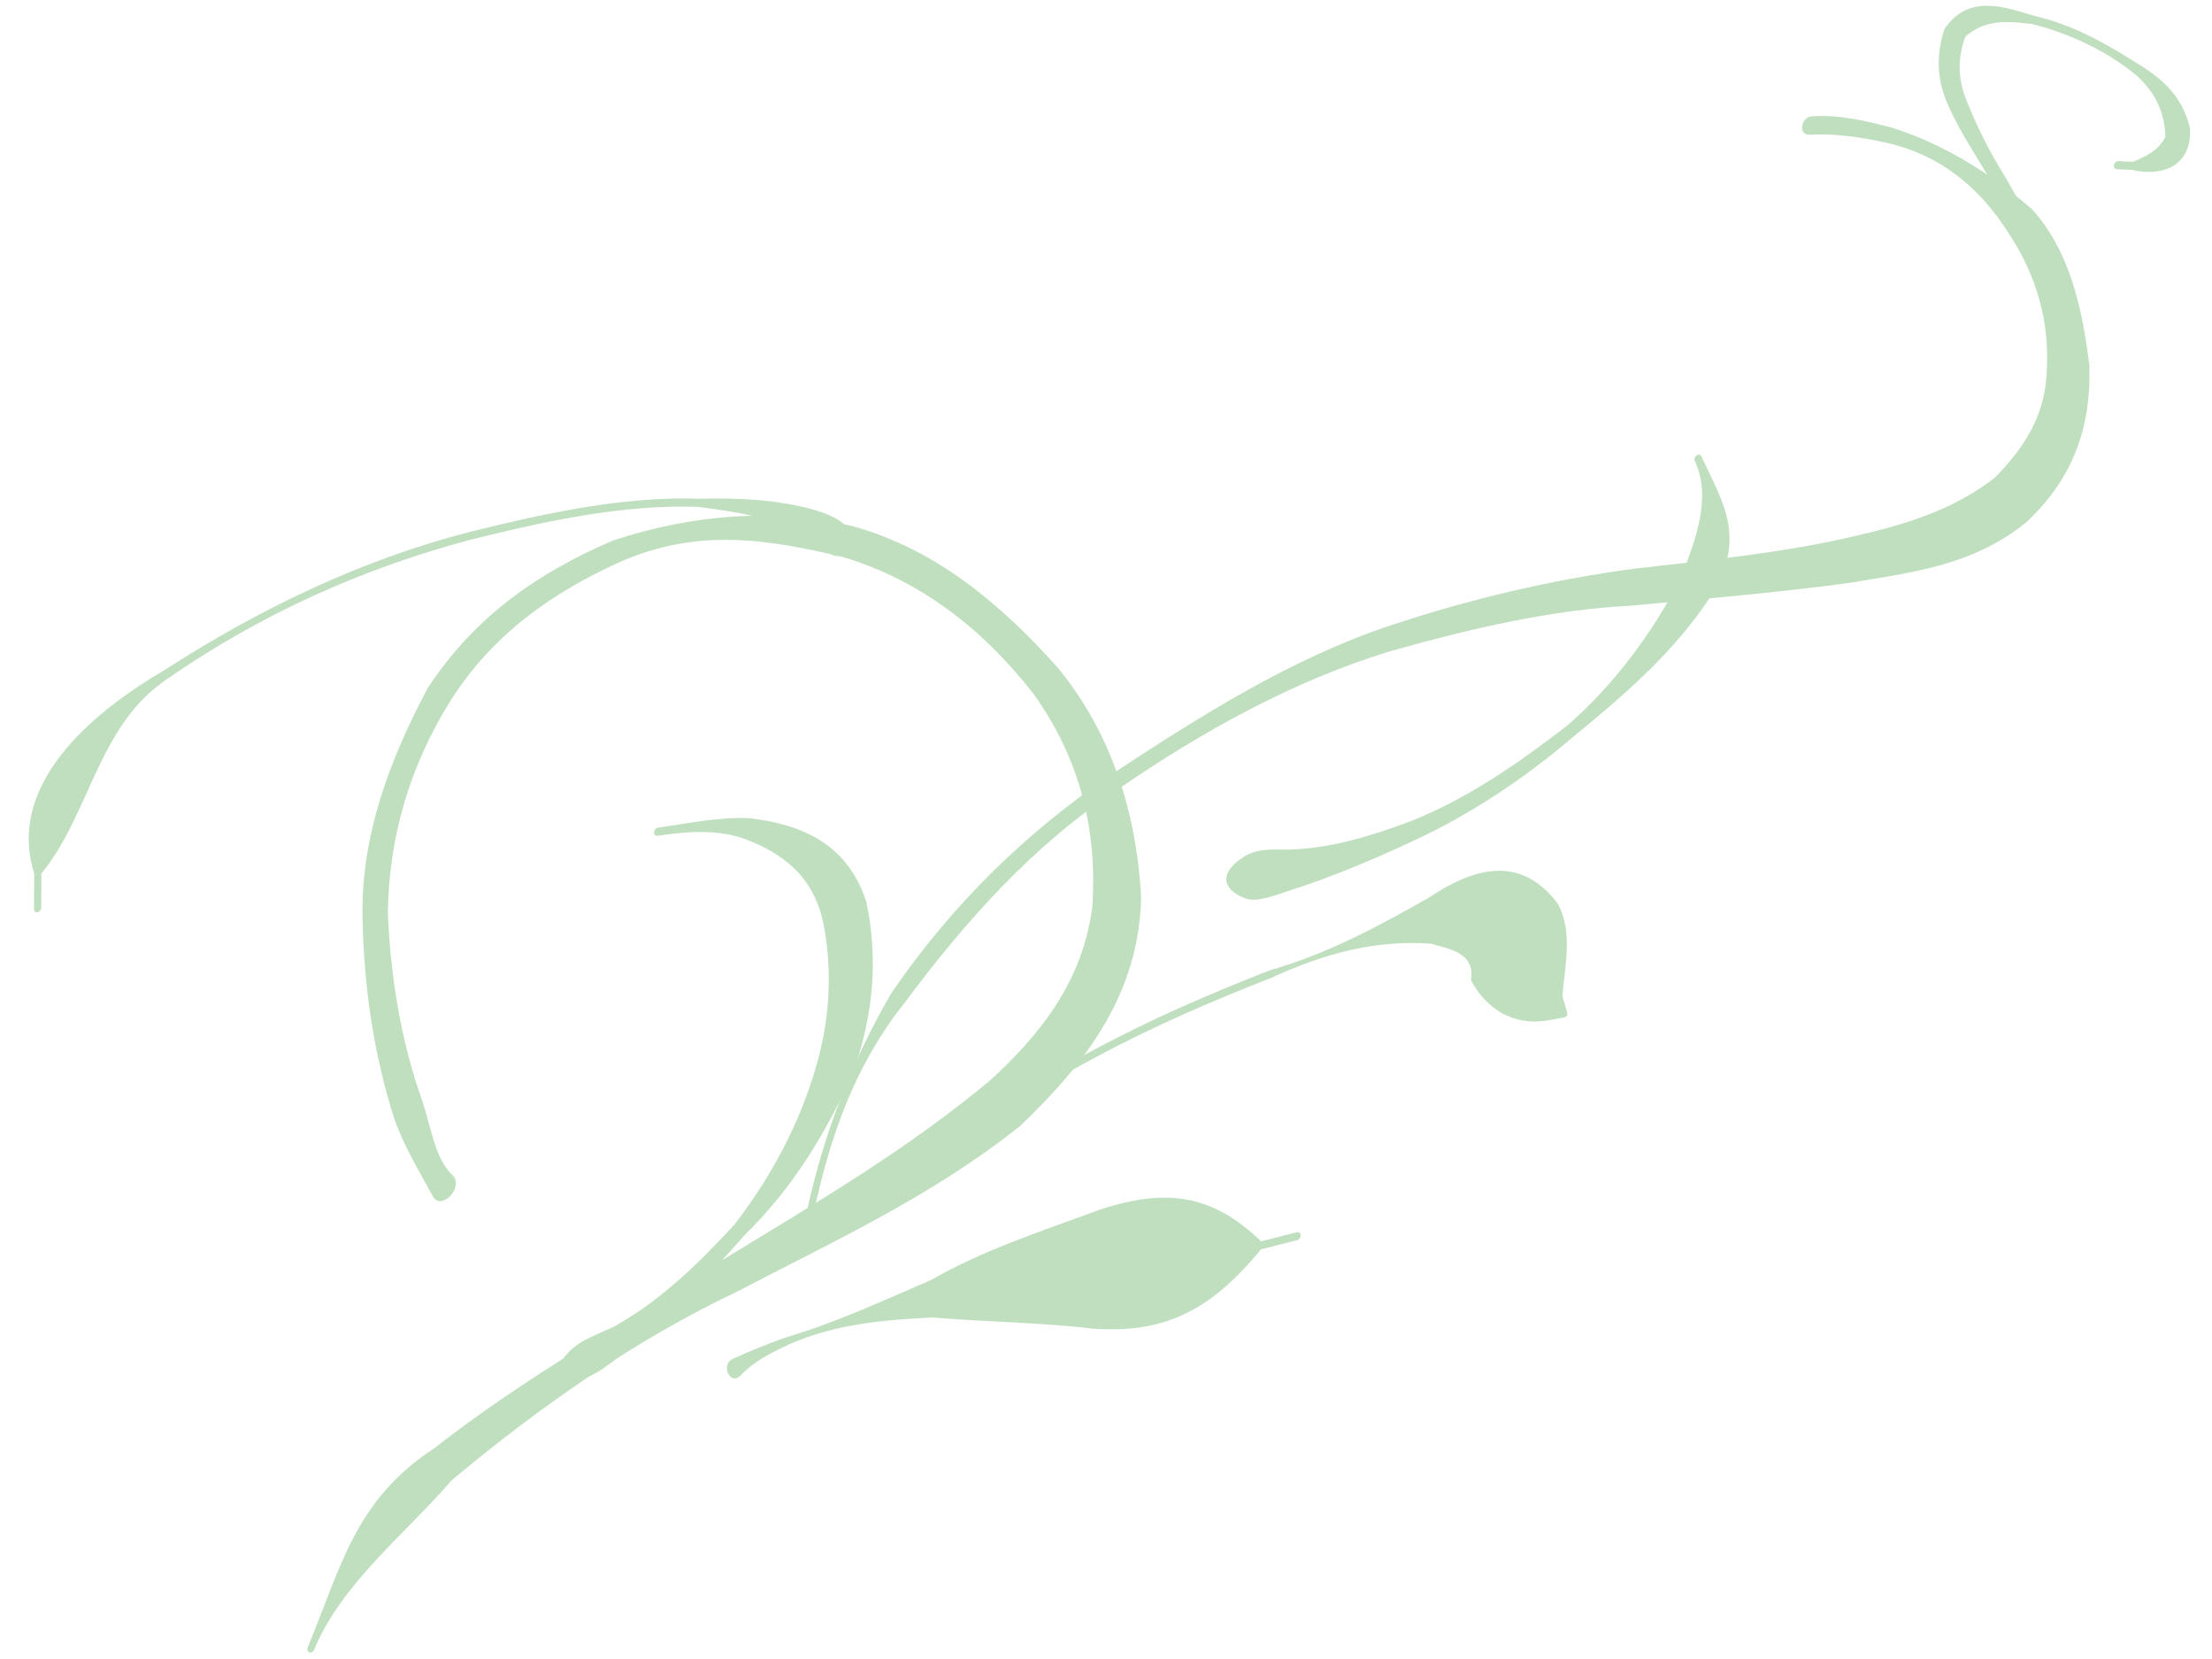 <?xml version="1.0"?><svg width="1024" height="768" xmlns="http://www.w3.org/2000/svg">
 <title>vine - green green  one</title>
 <g>
  <title>Layer 1</title>
  <g opacity="0.25" id="layer1" transform="rotate(28.806 461.424,339.115) ">
   <g id="g2422">
    <path fill="#007f00" fill-rule="nonzero" stroke-width="1px" id="path2318" d="m336.076,652.996c-11.231,-7.261 -22.577,-13.601 -32.985,-22.912c-22.243,-21.187 -41.061,-45.702 -57.393,-73.952c-18.74,-32.26 -24.485,-69.207 -25.026,-108.102c3.157,-40.71 19.964,-72.671 42.283,-101.239c27.2,-29.228 59.203,-49.611 94.185,-59.289c38.728,-9.116 76.993,-1.485 114.38,11.621c34.548,13.754 63.151,39.181 85.198,74.576c20.418,38.964 14.95,78.77 2.027,119.535c-20.044,48.418 -50.109,88.647 -77.771,130.338c-30.378,42.11 -54.171,89.871 -73.909,140.573c-6.756,31.914 -21.624,66.599 -17.965,99.096c0.31,2.75 -2.825,3.292 -3.13,0.54l0,0c-4.47,-40.341 -13.558,-70.112 6.828,-108.643c21.645,-50.666 50.282,-95.665 76.211,-142.969c24.047,-42.012 49.079,-83.822 67.26,-130.334c10.617,-31.057 15.209,-61.558 2.836,-93.243c-16.421,-35.386 -40.885,-58.811 -71.604,-73.457c-34.849,-14.923 -71.077,-20.797 -107.718,-12.886c-33.544,9.301 -65.621,20.179 -89.947,52.649c-19.676,26.491 -34.901,56.583 -37.102,93.479c-1.964,36.113 5.766,69.313 21.877,99.624c15.83,26.209 34.684,49.936 56.236,68.907c8.902,8.237 17.551,20.261 28.563,23.204c7.527,2.011 3.498,17.301 -3.332,12.885z"/>
    <path fill="#007f00" fill-rule="nonzero" stroke-width="1px" id="path2324" d="m654.689,-92.737c10.999,-6.93 22.86,-10.15 34.856,-13.172c24.96,-4.971 50.147,-3.462 74.947,1.78c24.245,8.274 41.953,28.034 58.296,50.652c14.394,24.421 18.566,48.965 9.532,77.167c-12.01,30.265 -36.301,46.963 -58.332,64.467c-27.183,20.205 -55.159,38.628 -82.903,57.587c-31.948,19.655 -60.562,45.414 -88.383,72.81c-31.894,32.841 -57.586,73.02 -79.417,116.482c-21.659,40.863 -32.532,87.062 -39.017,134.779c-6.158,35.861 -0.339,69.877 9.624,103.542c0.771,2.607 -2.197,3.961 -2.966,1.354l0,0c-10.093,-34.232 -15.021,-69.611 -14.134,-106.231c4.792,-49.848 18.926,-95.653 40.6,-138.127c22.975,-43.661 47.075,-86.793 78.86,-121.442c27.245,-29.514 56.618,-55.998 87.76,-78.841c27.045,-19.242 54.501,-37.909 79.881,-60.458c17.649,-15.739 35.103,-32.375 45.621,-56.631c5.004,-18.104 6.396,-35.393 -1.851,-52.709c-10.426,-23.142 -27.25,-38.96 -46.813,-49.219c-22.434,-12.485 -45.759,-16.637 -70.004,-9.674c-11.295,3.403 -22.632,7.386 -33.051,13.924c-4.53,2.842 -7.633,-5.189 -3.107,-8.041z"/>
    <path fill="#007f00" fill-rule="nonzero" stroke-width="1px" id="path2326" d="m589.483,334.21c3.673,-6.646 10.595,-9.409 16.427,-12.697c16.303,-9.504 30.215,-23.54 43.215,-38.792c17.716,-21.43 30.641,-47.112 42.249,-73.958c9.715,-26.538 13.793,-55.702 13.084,-84.731c-2.574,-19.898 -5.687,-39.992 -20.338,-50.687c-1.927,-1.406 -0.316,-4.799 1.606,-3.383l0,0c18.946,13.967 36.805,22.622 34.928,54.898c-2.573,31.337 -13.096,59.056 -24.282,87.022c-10.686,28.34 -24.502,54.645 -41.498,77.828c-12.576,17.271 -25.757,33.804 -40.07,48.873c-4.616,4.959 -10.002,11.689 -15.938,12.422c-11.575,1.429 -15.97,-4.877 -9.384,-16.796z"/>
    <path fill="#007f00" fill-rule="nonzero" stroke-width="1px" id="path2372" d="m425.68,687.183c1.948,-9.13 8.971,-15.675 13.886,-23.008c12.273,-20.266 19.403,-43.203 25.266,-67.258c4.246,-27.978 3.896,-56.075 -2.513,-83.383c-5.224,-22.793 -15.524,-42.918 -29.305,-59.119c-14.733,-16.529 -32.234,-18.63 -51.15,-15.775c-13.035,2.483 -23.893,9.585 -34.954,17.962c-1.908,1.445 -3.552,-1.913 -1.642,-3.355l0,0c11.365,-8.588 22.413,-18.062 34.84,-24.195c23.097,-9.348 45.661,-11.409 66.159,7.814c17.157,19.907 28.218,43.817 32.769,72.726c2.547,30.527 1.049,60.617 -7.8,89.63c-5.548,24.956 -12.061,50.196 -22.045,72.959c-3.898,8.995 -7.523,20.142 -15.294,23.788c-7.17,3.364 -10.181,0.423 -8.216,-8.785z"/>
    <path fill="#007f00" fill-rule="nonzero" stroke-width="1px" id="path2374" d="m527.249,521.795c5.454,-5.5 8.759,-13.209 12.375,-20.539c9.356,-19.488 20.503,-37.451 31.979,-55.047c16.472,-25.531 34.819,-48.963 53.722,-71.685c19.015,-18.707 33.731,-41.228 48.286,-64.961c13.324,-25.683 29.788,-36.669 53.407,-26.267c12.28,7.77 16.417,22.27 22.56,36.434c1.651,1.65 3.301,3.3 4.952,4.95c1.741,1.741 1.874,2.412 0.001,3.928l0,0c-2.042,1.652 -4.083,3.305 -6.125,4.957c-12.249,9.185 -26.612,8.531 -39.394,0.251c-4.17,-11.792 -14.792,-8.184 -24.321,-5.91c-22.853,10.481 -40.631,27.089 -57.17,49.443c-18.812,22.611 -37.072,45.927 -53.465,71.335c-11.391,17.462 -22.456,35.286 -31.74,54.627c-3.561,7.218 -7.792,14.229 -9.529,22.514c-1.145,5.459 -9.063,-0.475 -5.539,-4.029z"/>
    <path fill="#007f00" fill-rule="nonzero" stroke-width="1px" id="path2380" d="m353.714,303.702c-5.256,-0.566 -10.553,-1.363 -15.858,-1.825c-16.411,0.197 -32.401,6.255 -47.937,12.302c-30.958,15.68 -58.397,39.53 -85.052,64.196c-36.238,34.599 -67.877,75.753 -91.915,124.057c-17.799,34.272 -1.044,72.231 -7.637,106.969c2.494,4.576 4.988,9.153 7.482,13.73c1.253,2.299 -1.373,4.502 -2.619,2.197l0,0c-2.587,-4.786 -5.173,-9.572 -7.76,-14.358c-31.116,-29.639 -12.699,-77.763 7.251,-111.166c25.624,-47.523 56.429,-90.013 93.31,-124.579c26.886,-24.874 54.567,-48.908 85.794,-64.706c15.572,-9.042 31.47,-16.872 48.419,-20.912c5.883,-1.193 12.138,-2.447 17.866,-0.22c7.825,3.043 6.824,15.196 -1.345,14.316z"/>
    <path fill="#007f00" fill-rule="nonzero" stroke-width="1px" id="path2394" d="m494.03,652.111c5.471,-7.349 11.219,-14.469 17.275,-21.116c16.548,-16.75 30.812,-36.13 45.603,-55.191c15.149,-24.701 34.519,-45.04 52.776,-66.163c22.851,-24.55 43.155,-30.971 72.462,-23.117c4.134,-3.862 8.267,-7.723 12.402,-11.585c1.786,-1.669 3.684,1.473 1.898,3.14l0,0c-4.185,3.907 -8.37,7.813 -12.555,11.719c-7.028,37.527 -21.384,56.139 -50.365,69.625c-23.005,9.293 -45.017,21.249 -67.766,31.33c-18.906,11.728 -37.474,23.792 -52.229,43.029c-5.113,7.117 -10.13,14.06 -12.591,23.26c-1.778,6.646 -10.736,0.209 -6.91,-4.932z"/>
    <path fill="#007f00" fill-rule="nonzero" stroke-width="1px" id="path2400" d="m793.726,-70.638c-4.792,-3.2 -9.473,-6.861 -14.3,-10.098c-11.045,-9.599 -23.159,-17.102 -35.349,-24.15c-12.064,-7.602 -24.76,-13.577 -36.285,-22.439c-9.737,-7.1 -16.212,-16.68 -18.869,-30.247c1.797,-20.525 20.789,-22.566 34.009,-25.58c17.86,-5.07 36.098,-4.642 54.246,-3.42c12.651,0.71 24.234,3.911 33.726,14.682c9.423,16.101 -2.36,26.165 -14.36,29.498c-2.13,1.053 -4.259,2.107 -6.389,3.16c-2.076,1.027 -3.242,-2.632 -1.164,-3.651l0,0c2.024,-0.993 4.048,-1.986 6.072,-2.979c4.098,-5.345 7.68,-9.891 7.559,-17.318c-6.261,-10.699 -15.156,-16.157 -25.835,-18.569c-17.652,-3.264 -35.6,-1.989 -53.081,2.405c-9.841,4.012 -19.894,7.729 -24.611,19.979c1.507,10.238 5.806,17.694 12.803,24.166c10.957,9.278 22.558,17.216 34.66,23.952c12.026,7.548 24.135,15.058 36.796,20.837c5.409,3.167 11.331,5.433 15.952,10.264c5.124,5.357 0.318,13.447 -5.58,9.509z"/>
   </g>
  </g>
 </g>
</svg>